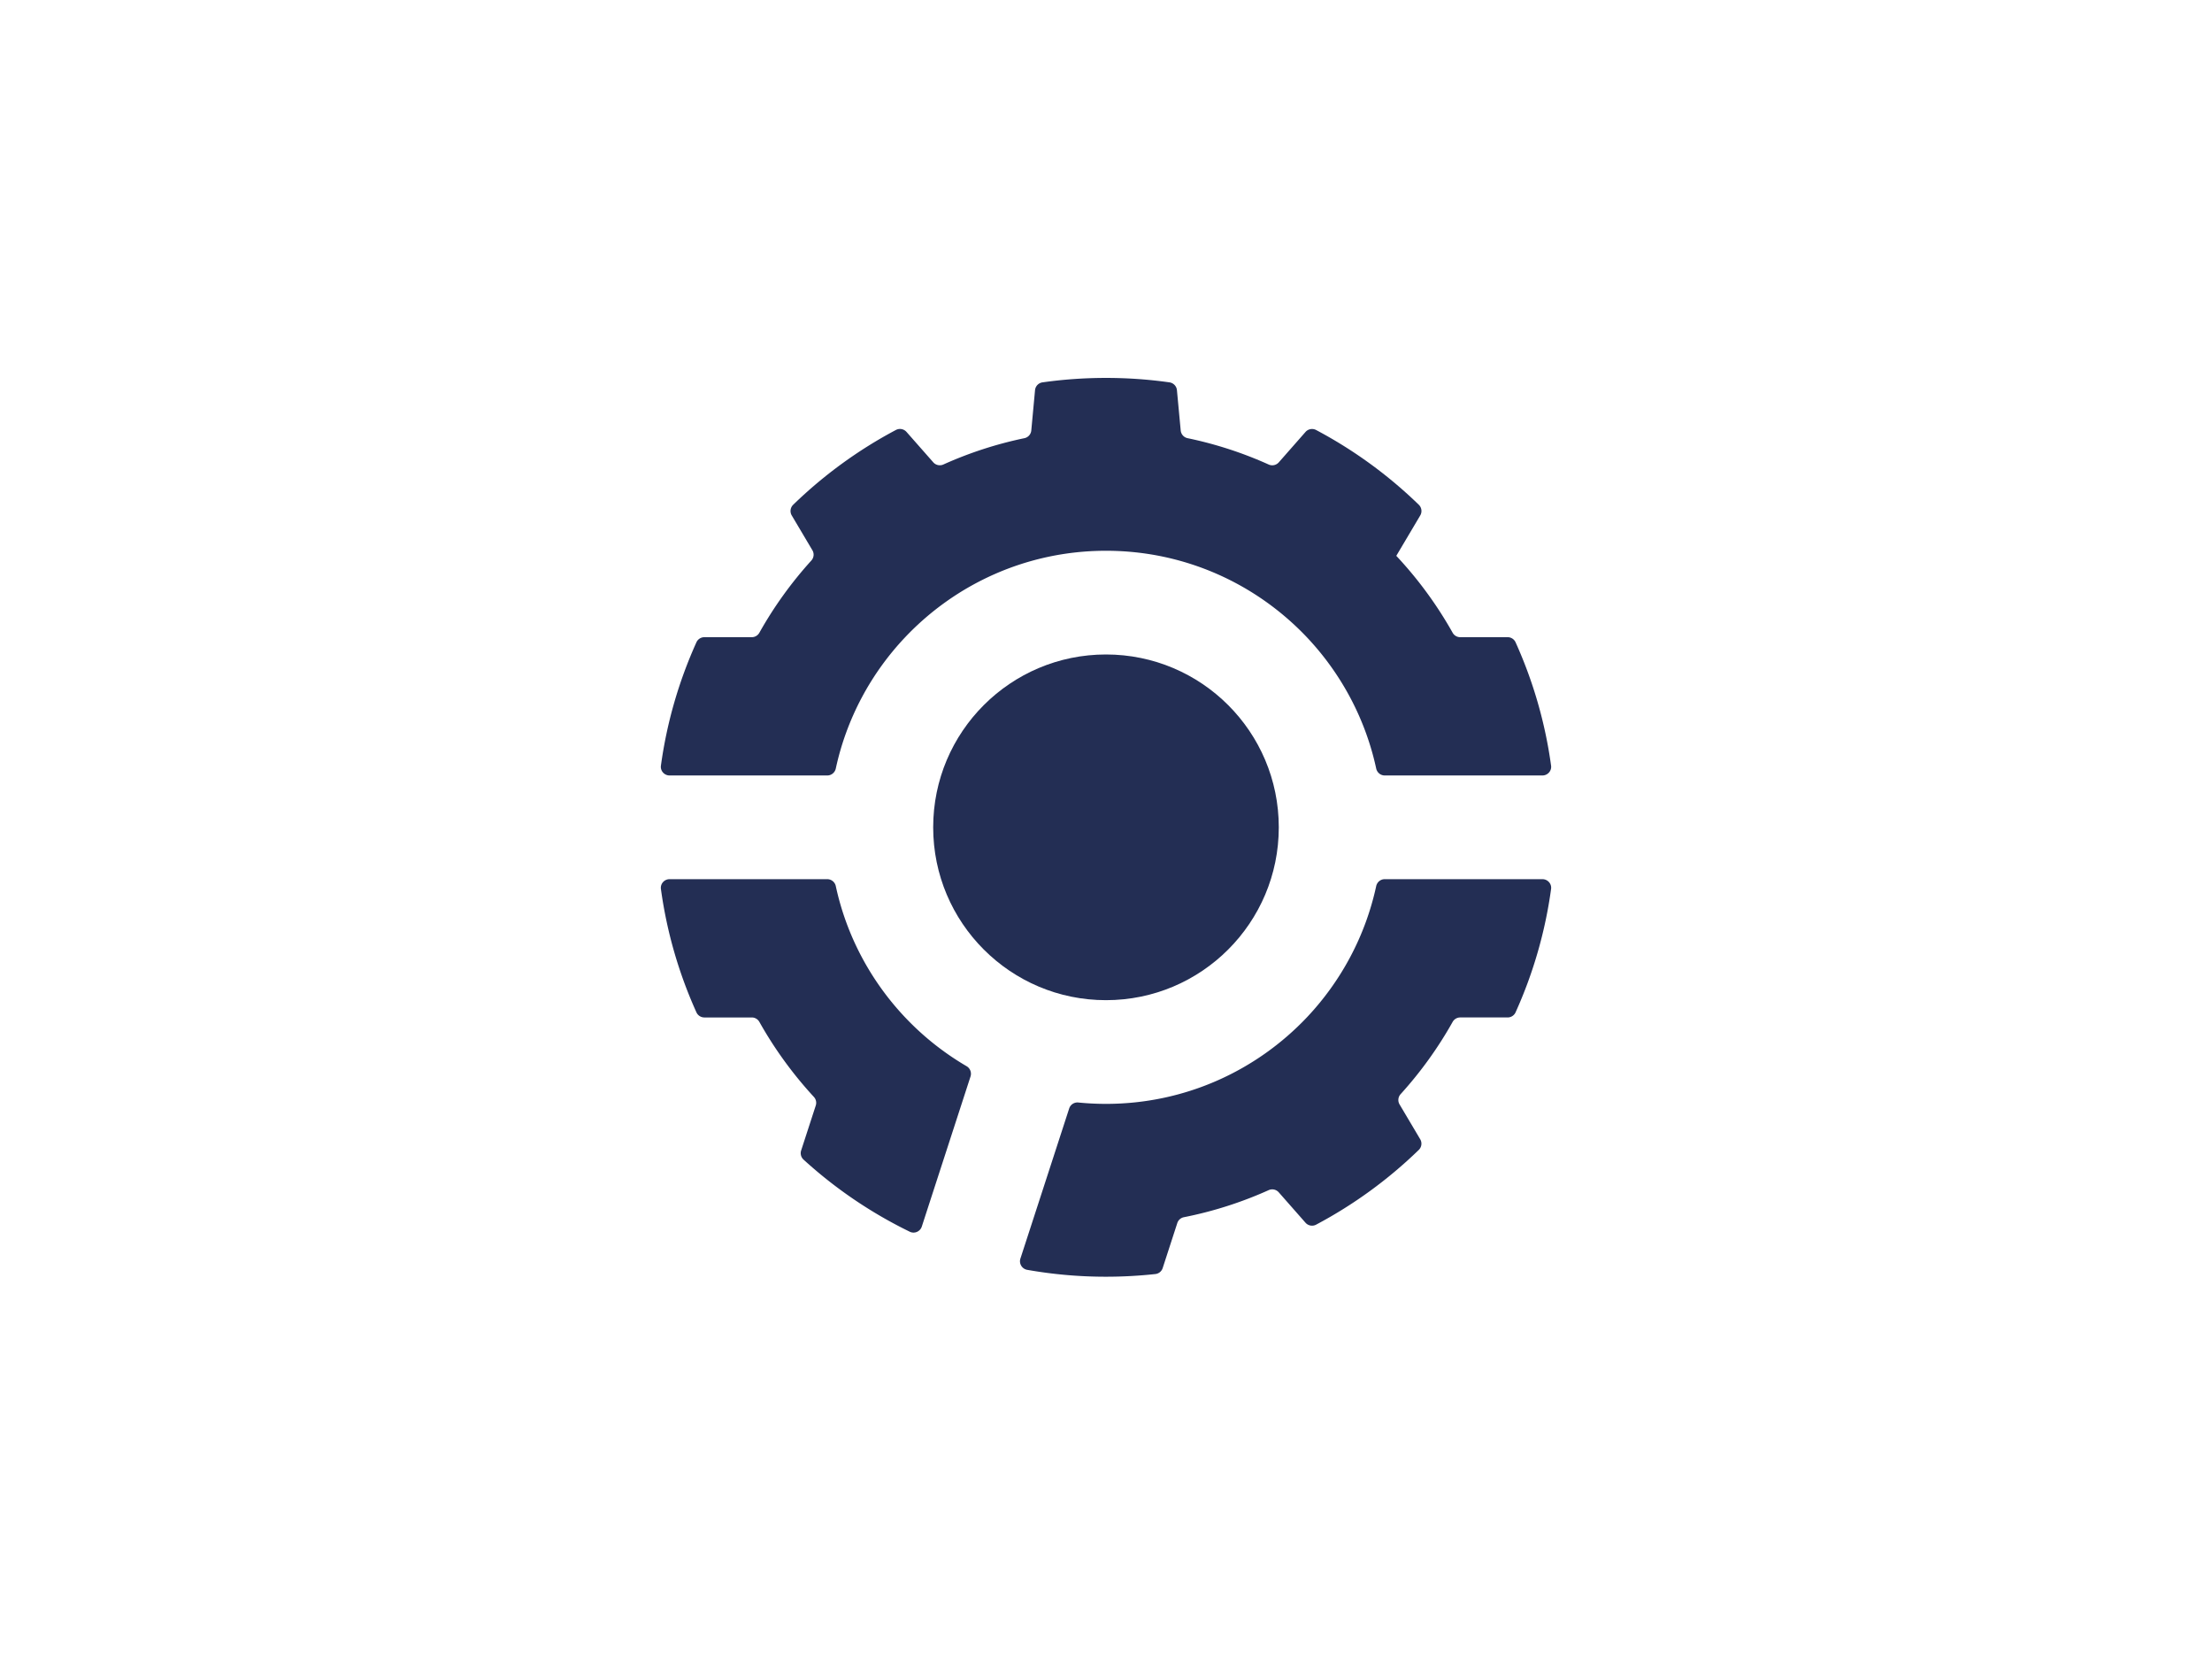 <svg xmlns="http://www.w3.org/2000/svg" xml:space="preserve" viewBox="0 0 416.4 311.4"><path fill="#232e54" d="M170.4 191.482c-6.411-6.773-11.022-15.264-13.064-24.712a1.646 1.646 0 0 0-1.603-1.311h-29.69c-.987 0-1.762.867-1.628 1.844a84 84 0 0 0 6.686 23.22c.264.586.854.96 1.497.96h8.925c.594 0 1.136.323 1.427.84a75 75 0 0 0 10.256 14.11c.403.436.543 1.052.36 1.617l-2.753 8.465a1.64 1.64 0 0 0 .45 1.72 84.6 84.6 0 0 0 20.003 13.574c.889.433 1.955-.036 2.26-.976l2.463-7.59 6.711-20.66a1.65 1.65 0 0 0-.749-1.93 52.2 52.2 0 0 1-11.55-9.17zm90.266-26.023c-.778 0-1.438.55-1.603 1.31-2.047 9.448-6.658 17.94-13.064 24.713-9.492 10.013-22.914 16.265-37.799 16.265q-2.648 0-5.231-.259a1.63 1.63 0 0 0-1.7 1.126l-6.712 20.654-2.468 7.59c-.31.953.302 1.95 1.29 2.124a85 85 0 0 0 14.821 1.294c3.14 0 6.242-.173 9.294-.504a1.64 1.64 0 0 0 1.377-1.126l2.753-8.476c.183-.565.66-.98 1.242-1.095a73.7 73.7 0 0 0 15.947-5.09 1.64 1.64 0 0 1 1.906.405l5.034 5.72a1.64 1.64 0 0 0 1.994.372 84.8 84.8 0 0 0 19.339-14.077 1.64 1.64 0 0 0 .26-2.01l-3.884-6.547a1.64 1.64 0 0 1 .203-1.937 74.5 74.5 0 0 0 9.787-13.588c.29-.517.83-.84 1.424-.84h8.926c.643 0 1.233-.374 1.497-.96a84 84 0 0 0 6.686-23.22c.134-.977-.64-1.844-1.627-1.844zm-104.933-19.518c.778 0 1.439-.55 1.603-1.311 2.042-9.448 6.653-17.94 13.065-24.712 9.485-10.013 22.914-16.265 37.799-16.265s28.307 6.252 37.8 16.265c6.405 6.773 11.016 15.265 13.063 24.713.165.76.825 1.31 1.603 1.31h29.692c.986 0 1.76-.867 1.627-1.844a84 84 0 0 0-6.686-23.22 1.64 1.64 0 0 0-1.497-.96h-8.927a1.63 1.63 0 0 1-1.424-.84 74.6 74.6 0 0 0-10.602-14.468v-.006l4.503-7.592a1.64 1.64 0 0 0-.26-2.01 84.6 84.6 0 0 0-19.344-14.077 1.64 1.64 0 0 0-1.995.373l-5.027 5.718a1.64 1.64 0 0 1-1.908.405 73.5 73.5 0 0 0-15.249-4.953 1.64 1.64 0 0 1-1.306-1.448l-.71-7.584a1.64 1.64 0 0 0-1.394-1.473 85 85 0 0 0-11.959-.838 85 85 0 0 0-11.965.838 1.64 1.64 0 0 0-1.394 1.474l-.705 7.582a1.64 1.64 0 0 1-1.306 1.449 73.6 73.6 0 0 0-15.237 4.948 1.64 1.64 0 0 1-1.905-.404l-5.04-5.722a1.64 1.64 0 0 0-1.995-.371 84.7 84.7 0 0 0-19.346 14.083 1.64 1.64 0 0 0-.26 2.01l3.884 6.548c.368.62.281 1.402-.203 1.937a74.4 74.4 0 0 0-9.78 13.581c-.29.517-.83.84-1.424.84h-8.926c-.643 0-1.233.374-1.497.96a84 84 0 0 0-6.686 23.22c-.134.977.64 1.844 1.627 1.844z"/><circle cx="208.197" cy="155.7" r="32.529" fill="#232e54"/></svg>